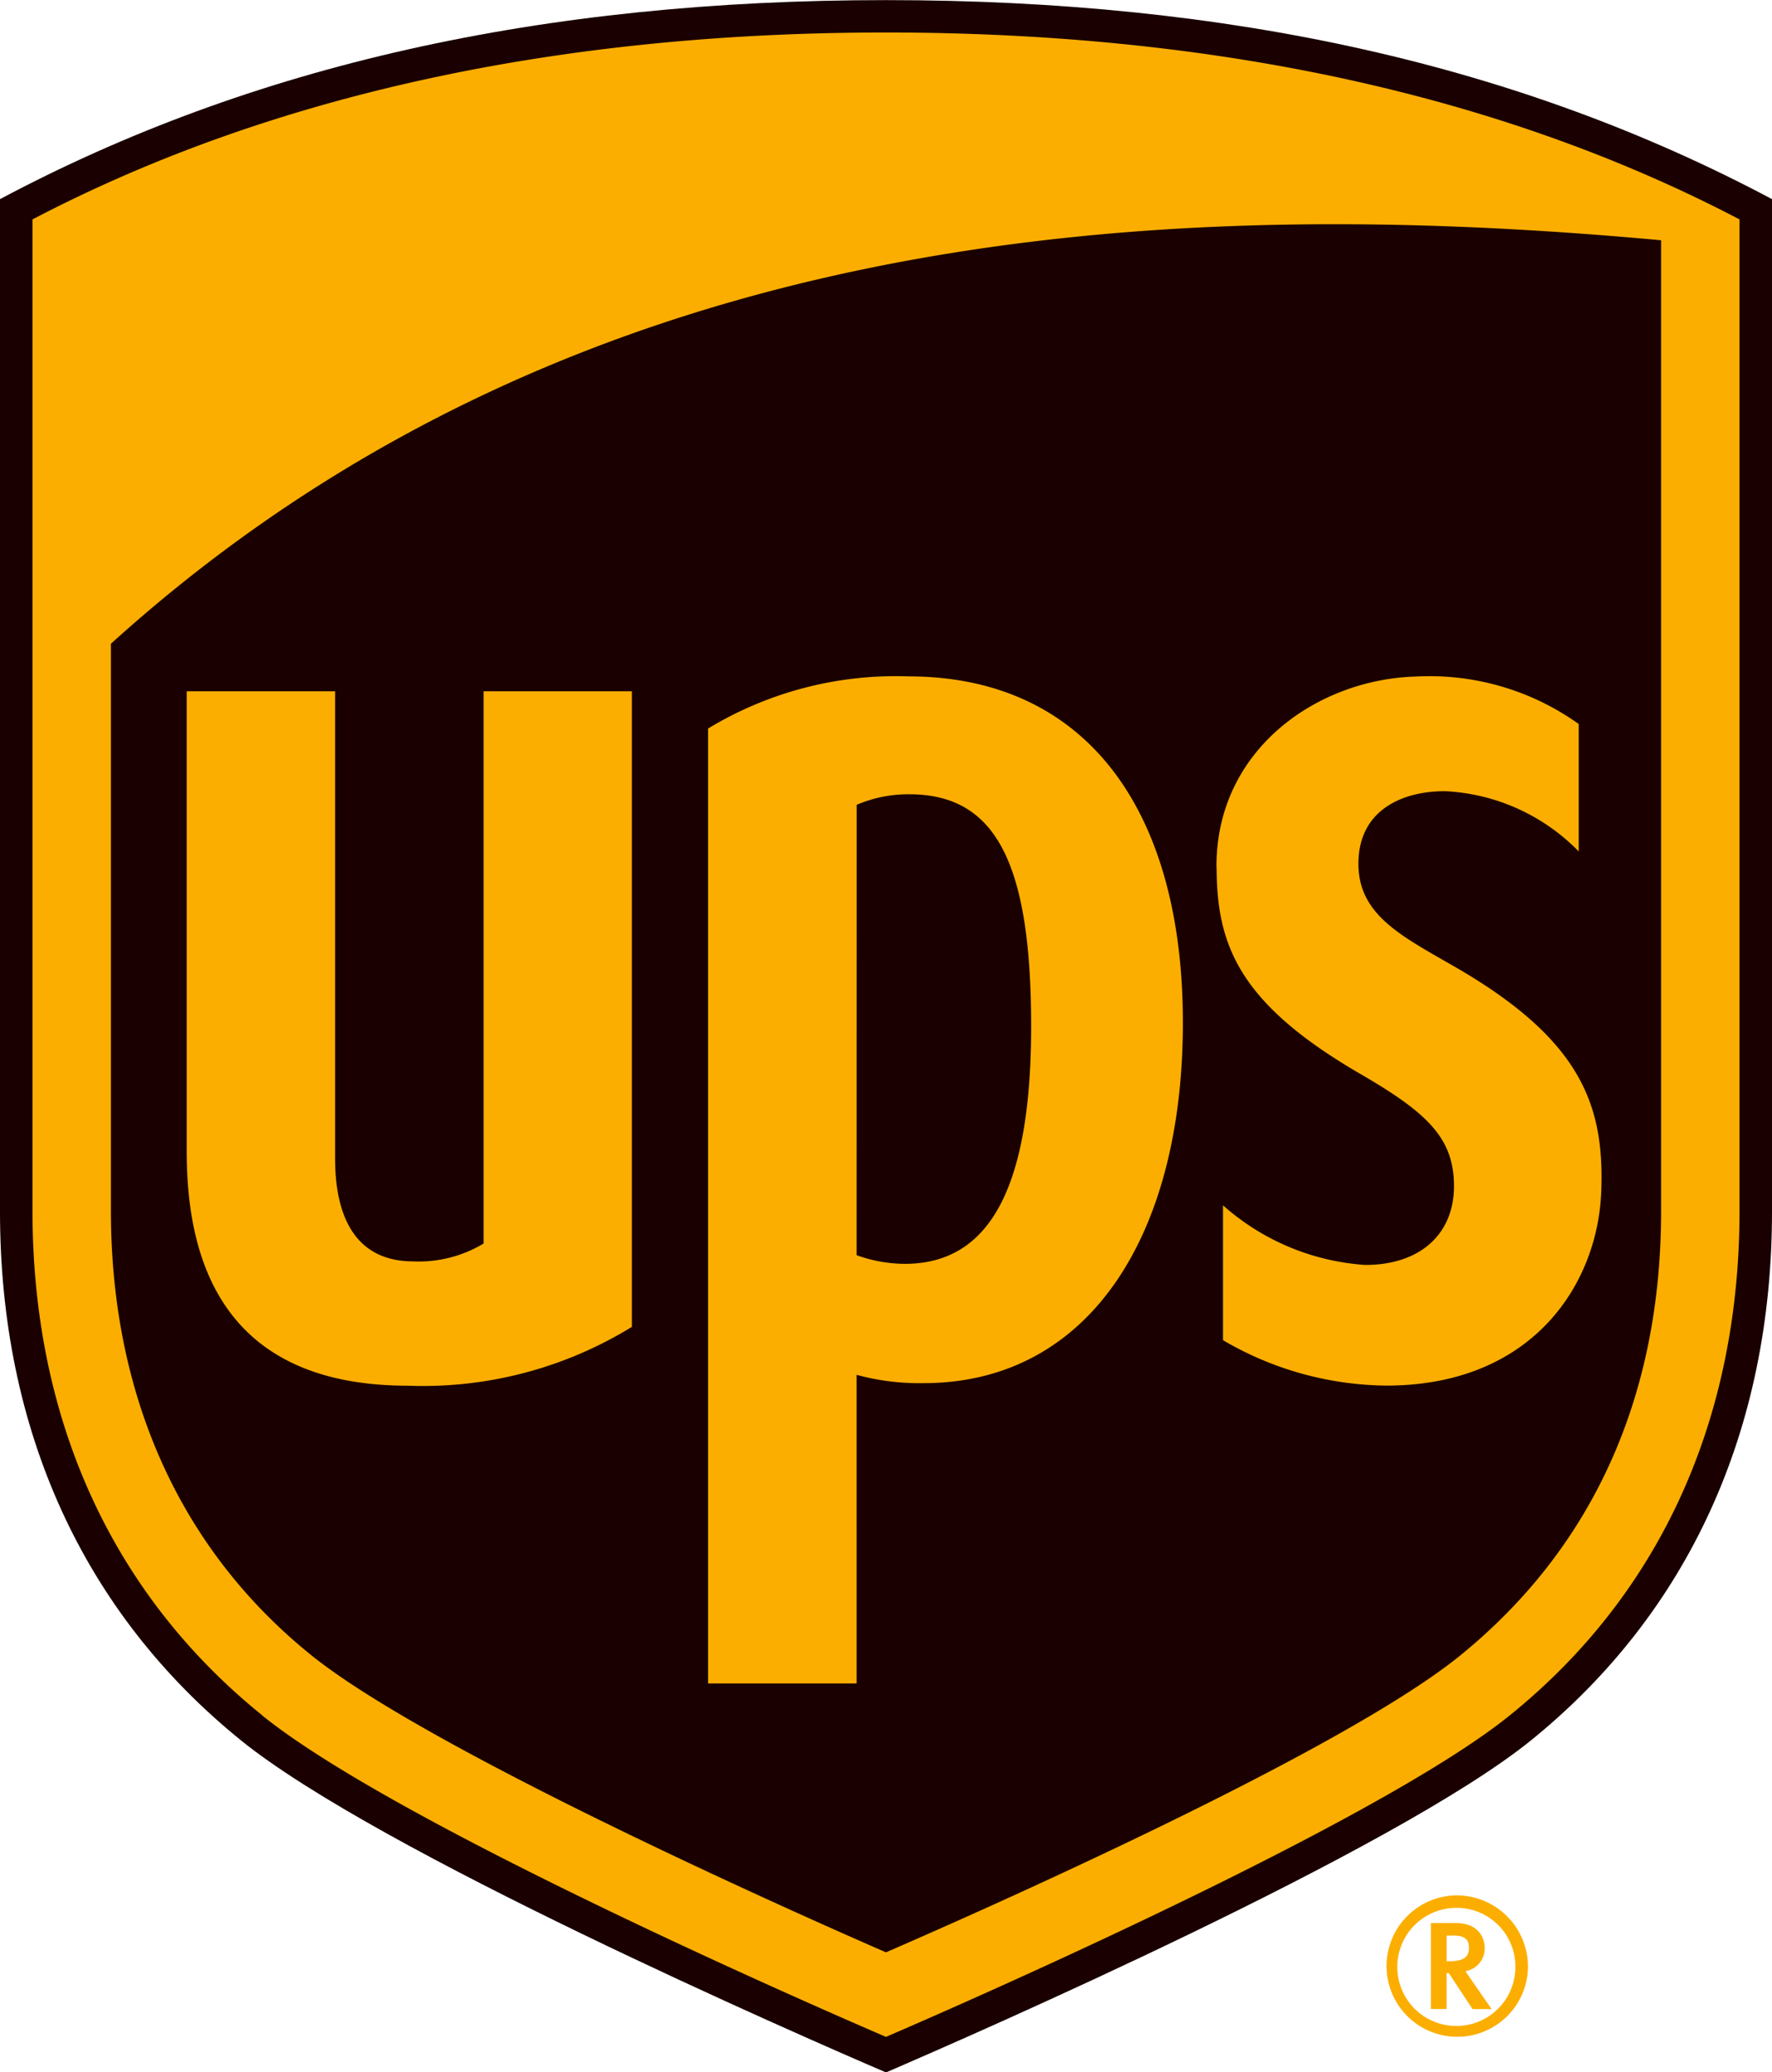 <svg xmlns="http://www.w3.org/2000/svg" width="65" height="76.009" viewBox="0 0 65 76.009">
  <g id="Group_1544" data-name="Group 1544" transform="translate(-13.75 -13.386)">
    <path id="Path_2202" data-name="Path 2202" d="M46.25,89.4c-3.271-1.406-18.631-8.113-23.656-12.176-5.786-4.68-8.844-11.387-8.844-19.4V20.69c9.235-4.915,19.867-7.3,32.5-7.3s23.265,2.389,32.5,7.3V57.823c0,8.009-3.058,14.716-8.844,19.4C64.881,81.282,49.521,87.989,46.25,89.4Z" transform="translate(0 0)" fill="#1a0000"/>
    <path id="Path_2203" data-name="Path 2203" d="M74.739,22.256c-3.867-.354-7.883-.588-11.974-.588-15.173,0-31.44,3.218-44.888,15.387v20.8c0,6.775,2.539,12.432,7.364,16.311,4.26,3.425,17.37,9.278,21.067,10.887,3.649-1.586,16.726-7.366,21.062-10.887,4.855-3.947,7.37-9.473,7.37-16.311v-35.6M20.657,55.69V38.8H26.1V55.929c0,1.525.374,3.781,2.871,3.781a4.609,4.609,0,0,0,2.577-.656V38.8h5.438V62.112A14.634,14.634,0,0,1,28.78,64.27c-5.389,0-8.123-2.886-8.123-8.579m24.573,19.5H39.782V40.165a13.291,13.291,0,0,1,7.342-1.912c6.5,0,10.074,4.867,10.074,12.7,0,7.851-3.469,13.223-9.516,13.223a8.744,8.744,0,0,1-2.452-.305Zm0-15.709A5.239,5.239,0,0,0,47,59.8c3.135,0,4.632-2.838,4.632-8.713,0-6.02-1.309-8.51-4.47-8.51a4.8,4.8,0,0,0-1.93.387Zm13.2-14.223c-.023-4.343,3.725-6.9,7.308-7A9.414,9.414,0,0,1,71.718,40v4.674a7.336,7.336,0,0,0-4.879-2.209c-1.544-.014-3.151.656-3.2,2.567-.053,1.956,1.551,2.729,3.583,3.9,4.55,2.639,5.429,5.011,5.325,8.145-.1,3.436-2.5,7.189-7.886,7.189A12.044,12.044,0,0,1,58.67,62.6V57.654a8.731,8.731,0,0,0,5.206,2.186c2,.009,3.313-1.12,3.266-2.994-.041-1.687-1.007-2.6-3.4-3.992-4.492-2.6-5.3-4.738-5.307-7.6m-35.015,31.1C17.911,71.9,15,65.5,15,57.854V21.491c8.7-4.549,19.231-6.855,31.308-6.855s22.61,2.305,31.308,6.855V57.854c0,7.649-2.911,14.049-8.418,18.5-5.039,4.076-21.051,11.007-22.89,11.8C44.47,87.364,28.457,80.433,23.418,76.358Zm42.875,7.622v3.156h.577V85.818h.082c.043.064.869,1.317.869,1.317h.7s-.877-1.266-.962-1.39a.843.843,0,0,0,.708-.838c0-.448-.28-.928-1.064-.928Zm.841.461c.491,0,.555.238.555.444,0,.3-.129.5-.747.5h-.071V84.44Zm2.259,1.126a2.166,2.166,0,1,1-2.168-2.141,2.151,2.151,0,0,1,2.168,2.141m-2.17-2.6a2.594,2.594,0,1,0,2.632,2.6,2.619,2.619,0,0,0-2.632-2.6" transform="translate(-0.058 -0.058)" fill="#fcae00"/>
  </g>
</svg>
